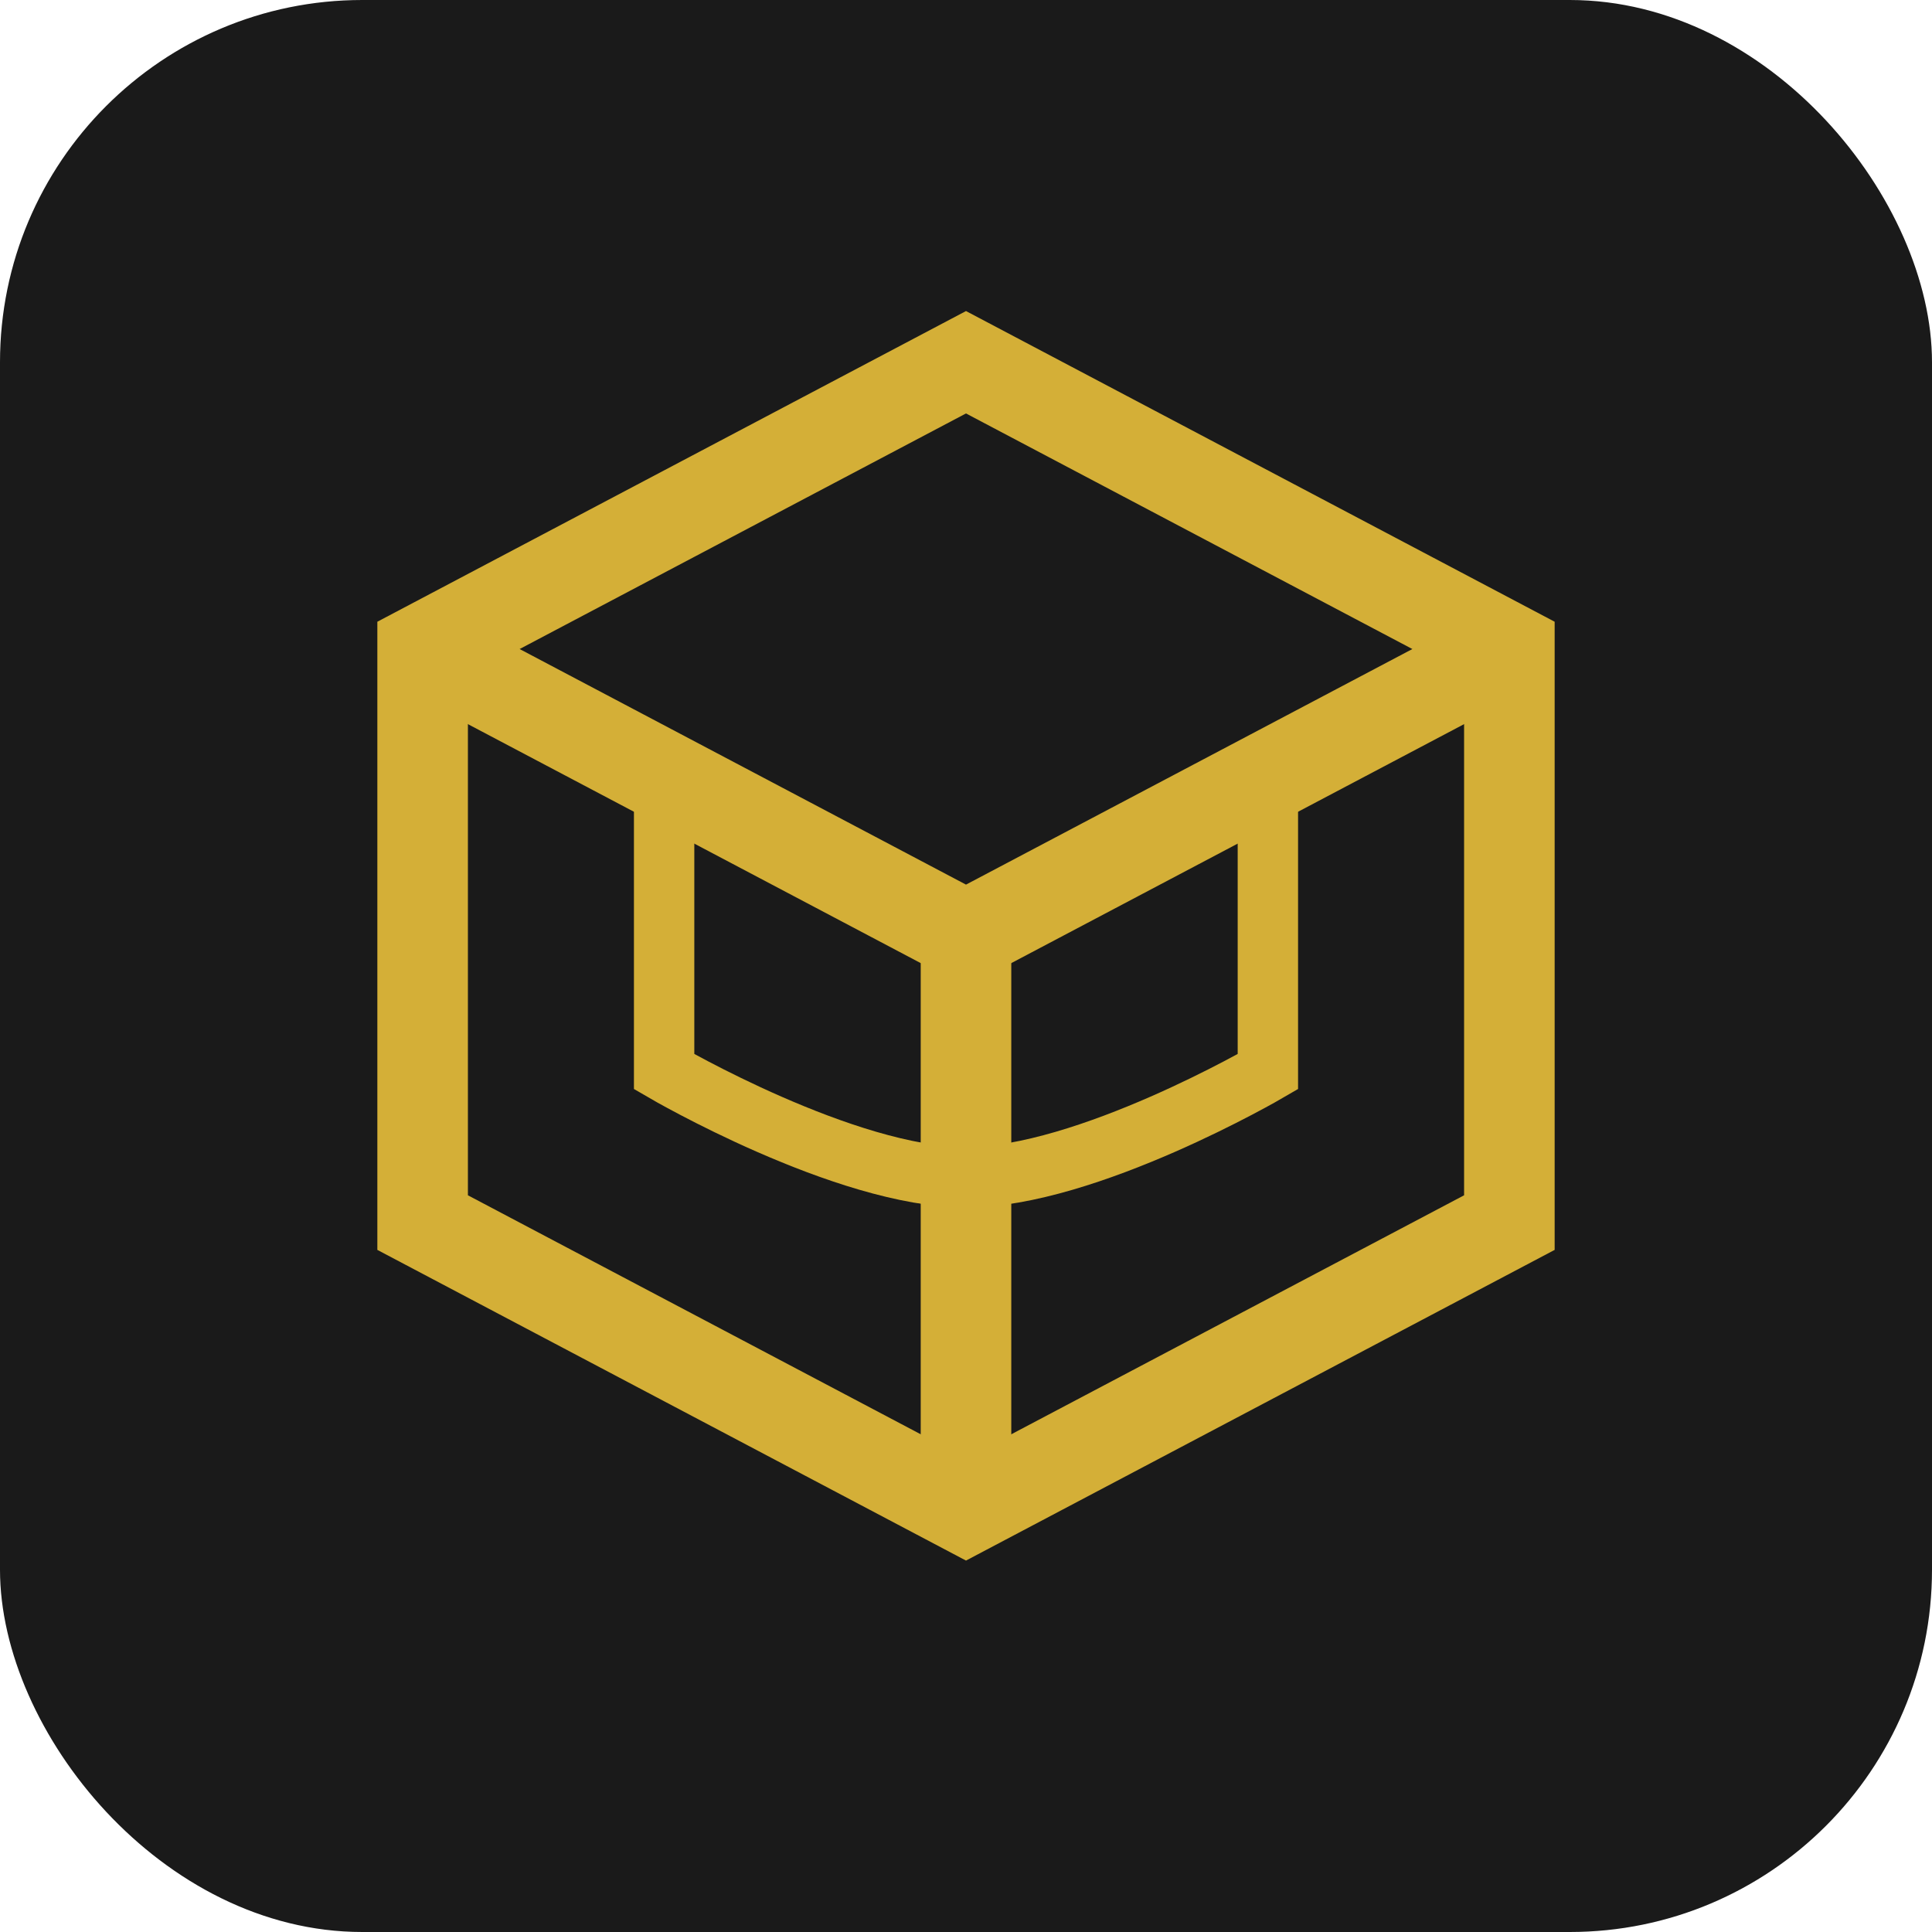 
<svg width="64" height="64" viewBox="0 0 64 64" fill="none" xmlns="http://www.w3.org/2000/svg">
<rect width="64" height="64" rx="12" fill="#1A1A1A"/>
<path d="M32 12L50 21.5V40.5L32 50L14 40.5V21.5L32 12Z" stroke="#D4AF37" stroke-width="3"/>
<path d="M14 21.5L32 31L50 21.5" stroke="#D4AF37" stroke-width="3"/>
<path d="M32 50V31" stroke="#D4AF37" stroke-width="3"/>
<path d="M22 26V35.5C22 35.5 28 39 32 39C36 39 42 35.5 42 35.5V26" stroke="#D4AF37" stroke-width="2" stroke-linecap="round"/>
</svg>
